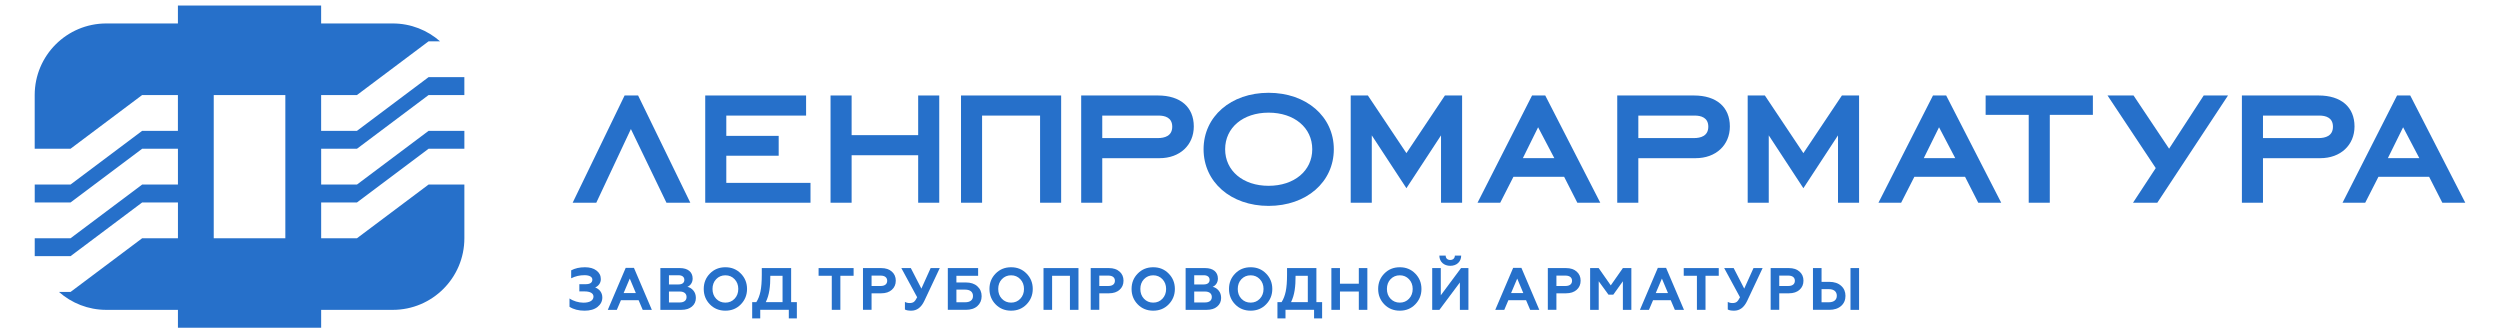 <?xml version="1.0" encoding="utf-8"?>
<!-- Generator: Adobe Illustrator 22.1.0, SVG Export Plug-In . SVG Version: 6.00 Build 0)  -->
<svg version="1.1" id="Слой_1" xmlns="http://www.w3.org/2000/svg" xmlns:xlink="http://www.w3.org/1999/xlink" x="0px" y="0px"
	 viewBox="0 0 300 40" enable-background="new 0 0 300 40" xml:space="preserve">
<g>
	<path fill="#2670CA" d="M42.833,17.852l8.593-6.444h4.296V9.259h-0.271h-4.026l-8.593,6.444h-4.296v-4.296h4.296l8.593-6.444h1.385
		c-1.515-1.336-3.503-2.148-5.681-2.148h-8.593V0.667h-8.593h-8.593v2.148h-8.593c-4.746,0-8.593,3.847-8.593,8.593v6.444h4.296
		l8.593-6.444h4.296v4.296h-4.296l-8.593,6.444H4.167v2.148h4.296l8.593-6.444h4.296v4.296h-4.296l-8.593,6.444H4.167v2.148h0.271
		h4.026l8.593-6.444h4.296v4.296h-4.296l-8.593,6.444H7.078c1.515,1.336,3.503,2.148,5.681,2.148h8.593v2.148h8.593h8.593v-2.148
		h8.593c4.746,0,8.593-3.847,8.593-8.593v-6.444h-4.296l-8.593,6.444h-4.296v-4.296h4.296l8.593-6.444h4.296v-2.148h-4.296
		l-8.593,6.444h-4.296v-4.296H42.833z M34.241,28.593h-4.296h-4.296V11.407h4.296h4.296V28.593z"/>
	<g>
		<polygon fill="#2670CA" points="74.952,11.458 68.719,24.327 71.554,24.327 75.708,15.484 79.974,24.327 82.838,24.327 
			76.573,11.458 		"/>
		<polygon fill="#2670CA" points="87.156,18.687 93.442,18.687 93.442,16.305 87.156,16.305 87.156,13.87 96.731,13.87 
			96.731,11.458 84.627,11.458 84.627,24.327 97.26,24.327 97.26,21.945 87.156,21.945 		"/>
		<polygon fill="#2670CA" points="110.181,16.217 102.194,16.217 102.194,11.458 99.665,11.458 99.665,24.327 102.194,24.327 
			102.194,18.628 110.181,18.628 110.181,24.327 112.71,24.327 112.71,11.458 110.181,11.458 		"/>
		<polygon fill="#2670CA" points="115.321,24.327 117.85,24.327 117.85,13.87 124.809,13.87 124.809,24.327 127.338,24.327 
			127.338,11.458 115.321,11.458 		"/>
		<path fill="#2670CA" d="M138.952,11.458h-9.21v12.868h2.529v-5.345h6.887c2.413,0,4.098-1.565,4.098-3.806
			C143.256,12.848,141.647,11.458,138.952,11.458z M140.669,15.205c0,1.127-0.934,1.364-1.717,1.364h-6.681V13.87h6.769
			C139.783,13.87,140.669,14.101,140.669,15.205z"/>
		<path fill="#2670CA" d="M152.229,11.135c-4.52,0-7.8,2.848-7.8,6.772c0,3.94,3.28,6.8,7.8,6.8c4.537,0,7.829-2.86,7.829-6.8
			C160.058,13.983,156.765,11.135,152.229,11.135z M157.47,17.908c0,2.584-2.155,4.389-5.241,4.389
			c-3.069,0-5.212-1.805-5.212-4.389c0-2.586,2.143-4.39,5.212-4.39C155.315,13.517,157.47,15.322,157.47,17.908z"/>
		<polygon fill="#2670CA" points="168.769,18.377 164.147,11.458 162.085,11.458 162.085,24.327 164.614,24.327 164.614,16.243 
			168.769,22.585 172.923,16.243 172.923,24.327 175.452,24.327 175.452,11.458 173.39,11.458 		"/>
		<path fill="#2670CA" d="M183.846,11.458l-6.542,12.868h2.722l1.587-3.113h6.081l1.586,3.113h2.753l-6.603-12.868H183.846z
			 M186.519,18.978h-3.776l1.83-3.706L186.519,18.978z"/>
		<path fill="#2670CA" d="M203.279,11.458h-9.21v12.868h2.53v-5.345h6.886c2.414,0,4.099-1.565,4.099-3.806
			C207.584,12.848,205.975,11.458,203.279,11.458z M204.996,15.205c0,1.127-0.933,1.364-1.716,1.364h-6.68V13.87h6.769
			C204.111,13.87,204.996,14.101,204.996,15.205z"/>
		<polygon fill="#2670CA" points="216.406,18.377 211.785,11.458 209.722,11.458 209.722,24.327 212.251,24.327 212.251,16.243 
			216.406,22.585 220.56,16.243 220.56,24.327 223.089,24.327 223.089,11.458 221.028,11.458 		"/>
		<path fill="#2670CA" d="M233.54,11.458h-1.583l-6.541,12.868h2.721l1.587-3.113h6.081l1.586,3.113h2.754l-6.517-12.7
			L233.54,11.458z M234.629,18.978h-3.775l1.83-3.706L234.629,18.978z"/>
		<polygon fill="#2670CA" points="238.276,13.783 243.446,13.783 243.446,24.327 245.975,24.327 245.975,13.783 251.145,13.783 
			251.145,11.458 238.276,11.458 		"/>
		<polygon fill="#2670CA" points="260.291,17.843 256.025,11.458 252.903,11.458 258.689,20.17 255.961,24.327 258.876,24.327 
			267.361,11.458 264.444,11.458 		"/>
		<path fill="#2670CA" d="M282.542,15.176c0-2.328-1.609-3.717-4.304-3.717h-9.21v12.868h2.53v-5.345h6.886
			C280.857,18.981,282.542,17.416,282.542,15.176z M279.954,15.205c0,1.127-0.933,1.364-1.716,1.364h-6.68V13.87h6.769
			C279.069,13.87,279.954,14.101,279.954,15.205z"/>
		<path fill="#2670CA" d="M289.316,11.627l-0.087-0.168h-1.583l-6.541,12.868h2.721l1.587-3.113h6.081l1.586,3.113h2.754
			L289.316,11.627z M290.319,18.978h-3.775l1.83-3.706L290.319,18.978z"/>
	</g>
	<g>
		<path fill="#2670CA" d="M68.34,36.816v-1.002c0.437,0.308,1.102,0.508,1.668,0.508c0.766,0,1.21-0.272,1.21-0.73
			c0-0.401-0.401-0.623-1.067-0.623h-0.63v-0.866h0.752c0.537,0,0.809-0.186,0.809-0.551c0-0.336-0.358-0.53-0.938-0.53
			c-0.573,0-1.109,0.122-1.603,0.372v-0.952c0.465-0.251,1.017-0.372,1.654-0.372c0.58,0,1.038,0.129,1.382,0.394
			c0.351,0.265,0.523,0.609,0.523,1.031c0,0.508-0.329,0.852-0.68,1.002c0.487,0.179,0.859,0.594,0.859,1.203
			c0,0.451-0.193,0.823-0.573,1.131c-0.379,0.301-0.902,0.451-1.554,0.451C69.421,37.282,68.82,37.124,68.34,36.816z"/>
		<path fill="#2670CA" d="M72.937,37.181l2.148-5.039h0.988l2.148,5.039h-1.095l-0.494-1.16h-2.119l-0.494,1.16H72.937z
			 M74.834,35.17h1.468l-0.73-1.74L74.834,35.17z"/>
		<path fill="#2670CA" d="M79.244,37.181V32.17h2.355c0.916,0,1.518,0.451,1.518,1.253c0,0.508-0.287,0.852-0.63,0.995
			c0.279,0.057,0.515,0.208,0.716,0.444c0.2,0.236,0.301,0.53,0.301,0.895c0,0.422-0.157,0.766-0.472,1.031
			s-0.737,0.394-1.267,0.394H79.244z M80.275,34.132h1.16c0.429,0,0.687-0.2,0.687-0.544c0-0.351-0.258-0.558-0.687-0.558h-1.16
			V34.132z M80.275,36.294h1.296c0.508,0,0.816-0.229,0.816-0.651c0-0.422-0.308-0.659-0.816-0.659h-1.296V36.294z"/>
		<path fill="#2670CA" d="M85.186,32.829c0.494-0.508,1.117-0.759,1.861-0.759c0.745,0,1.36,0.251,1.854,0.759
			c0.494,0.501,0.744,1.117,0.744,1.847c0,0.723-0.251,1.339-0.744,1.847c-0.494,0.508-1.109,0.759-1.854,0.759
			c-0.744,0-1.367-0.251-1.861-0.759c-0.494-0.508-0.737-1.124-0.737-1.847C84.449,33.946,84.692,33.33,85.186,32.829z
			 M87.047,36.315c0.444,0,0.809-0.157,1.103-0.465c0.293-0.308,0.444-0.701,0.444-1.174s-0.15-0.866-0.444-1.174
			c-0.294-0.308-0.659-0.465-1.103-0.465c-0.444,0-0.816,0.157-1.109,0.465c-0.293,0.308-0.437,0.702-0.437,1.174
			s0.143,0.866,0.437,1.174C86.231,36.158,86.604,36.315,87.047,36.315z"/>
		<path fill="#2670CA" d="M90.262,38.205v-1.947h0.494c0.229-0.351,0.394-0.78,0.501-1.289c0.107-0.508,0.157-1.181,0.157-2.004
			V32.17h3.522v4.087h0.687v1.947h-0.966v-1.024h-3.429v1.024H90.262z M93.906,36.258v-3.164h-1.468
			c0,1.281-0.107,2.269-0.544,3.164H93.906z"/>
		<path fill="#2670CA" d="M98.231,32.17h4.202v0.923h-1.589v4.087h-1.031v-4.087h-1.582V32.17z"/>
		<path fill="#2670CA" d="M103.557,37.181V32.17h2.19c0.537,0,0.966,0.143,1.274,0.422c0.315,0.279,0.472,0.637,0.472,1.088
			c0,0.451-0.157,0.816-0.472,1.095c-0.308,0.279-0.737,0.422-1.274,0.422h-1.16v1.983H103.557z M104.588,34.318h1.088
			c0.494,0,0.787-0.222,0.787-0.623s-0.293-0.623-0.787-0.623h-1.088V34.318z"/>
		<path fill="#2670CA" d="M108.59,37.138v-0.909c0.165,0.093,0.358,0.136,0.58,0.136c0.208,0,0.379-0.05,0.501-0.143
			c0.122-0.093,0.251-0.279,0.387-0.551l-1.897-3.5h1.138l1.267,2.462l1.11-2.462h1.095l-1.847,3.923
			c-0.372,0.795-0.895,1.188-1.575,1.188C108.998,37.282,108.748,37.231,108.59,37.138z"/>
		<path fill="#2670CA" d="M113.738,37.181V32.17h3.636v0.923h-2.606v0.802h1.131c0.58,0,1.045,0.15,1.382,0.458
			c0.344,0.308,0.515,0.701,0.515,1.188c0,0.487-0.172,0.88-0.508,1.188c-0.336,0.301-0.802,0.451-1.389,0.451H113.738z
			 M114.769,36.272h1.052c0.594,0,0.938-0.265,0.938-0.752c0-0.487-0.343-0.766-0.938-0.766h-1.052V36.272z"/>
		<path fill="#2670CA" d="M119.472,32.829c0.494-0.508,1.117-0.759,1.861-0.759c0.745,0,1.36,0.251,1.854,0.759
			c0.494,0.501,0.744,1.117,0.744,1.847c0,0.723-0.251,1.339-0.744,1.847c-0.494,0.508-1.109,0.759-1.854,0.759
			c-0.744,0-1.367-0.251-1.861-0.759c-0.494-0.508-0.737-1.124-0.737-1.847C118.735,33.946,118.978,33.33,119.472,32.829z
			 M121.333,36.315c0.444,0,0.809-0.157,1.103-0.465c0.293-0.308,0.444-0.701,0.444-1.174s-0.15-0.866-0.444-1.174
			c-0.294-0.308-0.659-0.465-1.103-0.465c-0.444,0-0.816,0.157-1.109,0.465c-0.293,0.308-0.437,0.702-0.437,1.174
			s0.143,0.866,0.437,1.174C120.517,36.158,120.89,36.315,121.333,36.315z"/>
		<path fill="#2670CA" d="M125.222,37.181V32.17h4.195v5.011h-1.024v-4.087h-2.14v4.087H125.222z"/>
		<path fill="#2670CA" d="M130.885,37.181V32.17h2.19c0.537,0,0.966,0.143,1.274,0.422c0.315,0.279,0.472,0.637,0.472,1.088
			c0,0.451-0.157,0.816-0.472,1.095c-0.308,0.279-0.737,0.422-1.274,0.422h-1.16v1.983H130.885z M131.915,34.318h1.088
			c0.494,0,0.787-0.222,0.787-0.623s-0.293-0.623-0.787-0.623h-1.088V34.318z"/>
		<path fill="#2670CA" d="M136.526,32.829c0.494-0.508,1.117-0.759,1.861-0.759c0.745,0,1.36,0.251,1.854,0.759
			c0.494,0.501,0.744,1.117,0.744,1.847c0,0.723-0.251,1.339-0.744,1.847c-0.494,0.508-1.109,0.759-1.854,0.759
			c-0.744,0-1.367-0.251-1.861-0.759c-0.494-0.508-0.737-1.124-0.737-1.847C135.789,33.946,136.032,33.33,136.526,32.829z
			 M138.387,36.315c0.444,0,0.809-0.157,1.103-0.465c0.293-0.308,0.444-0.701,0.444-1.174s-0.15-0.866-0.444-1.174
			c-0.294-0.308-0.659-0.465-1.103-0.465c-0.444,0-0.816,0.157-1.109,0.465c-0.293,0.308-0.437,0.702-0.437,1.174
			s0.143,0.866,0.437,1.174C137.571,36.158,137.943,36.315,138.387,36.315z"/>
		<path fill="#2670CA" d="M142.275,37.181V32.17h2.355c0.916,0,1.518,0.451,1.518,1.253c0,0.508-0.287,0.852-0.63,0.995
			c0.279,0.057,0.515,0.208,0.716,0.444c0.201,0.236,0.301,0.53,0.301,0.895c0,0.422-0.158,0.766-0.473,1.031
			s-0.737,0.394-1.267,0.394H142.275z M143.306,34.132h1.16c0.429,0,0.687-0.2,0.687-0.544c0-0.351-0.258-0.558-0.687-0.558h-1.16
			V34.132z M143.306,36.294h1.296c0.508,0,0.816-0.229,0.816-0.651c0-0.422-0.308-0.659-0.816-0.659h-1.296V36.294z"/>
		<path fill="#2670CA" d="M148.217,32.829c0.494-0.508,1.117-0.759,1.861-0.759c0.744,0,1.36,0.251,1.854,0.759
			c0.494,0.501,0.744,1.117,0.744,1.847c0,0.723-0.251,1.339-0.744,1.847c-0.494,0.508-1.109,0.759-1.854,0.759
			c-0.745,0-1.367-0.251-1.861-0.759c-0.494-0.508-0.737-1.124-0.737-1.847C147.48,33.946,147.723,33.33,148.217,32.829z
			 M150.078,36.315c0.444,0,0.809-0.157,1.102-0.465c0.293-0.308,0.444-0.701,0.444-1.174s-0.15-0.866-0.444-1.174
			c-0.294-0.308-0.659-0.465-1.102-0.465c-0.444,0-0.816,0.157-1.11,0.465c-0.293,0.308-0.437,0.702-0.437,1.174
			s0.143,0.866,0.437,1.174C149.262,36.158,149.635,36.315,150.078,36.315z"/>
		<path fill="#2670CA" d="M153.293,38.205v-1.947h0.494c0.229-0.351,0.394-0.78,0.501-1.289c0.107-0.508,0.157-1.181,0.157-2.004
			V32.17h3.522v4.087h0.687v1.947h-0.966v-1.024h-3.429v1.024H153.293z M156.937,36.258v-3.164h-1.468
			c0,1.281-0.107,2.269-0.544,3.164H156.937z"/>
		<path fill="#2670CA" d="M159.765,37.181V32.17h1.031v1.875h2.262V32.17h1.024v5.011h-1.024v-2.198h-2.262v2.198H159.765z"/>
		<path fill="#2670CA" d="M166.116,32.829c0.494-0.508,1.117-0.759,1.861-0.759c0.744,0,1.36,0.251,1.854,0.759
			c0.494,0.501,0.744,1.117,0.744,1.847c0,0.723-0.251,1.339-0.744,1.847c-0.494,0.508-1.109,0.759-1.854,0.759
			c-0.745,0-1.367-0.251-1.861-0.759c-0.494-0.508-0.737-1.124-0.737-1.847C165.378,33.946,165.622,33.33,166.116,32.829z
			 M167.977,36.315c0.444,0,0.809-0.157,1.102-0.465c0.293-0.308,0.444-0.701,0.444-1.174s-0.15-0.866-0.444-1.174
			c-0.294-0.308-0.659-0.465-1.102-0.465c-0.444,0-0.816,0.157-1.11,0.465c-0.293,0.308-0.437,0.702-0.437,1.174
			s0.143,0.866,0.437,1.174C167.161,36.158,167.533,36.315,167.977,36.315z"/>
		<path fill="#2670CA" d="M171.865,37.181V32.17h1.031v3.264l2.427-3.264h0.888v5.011h-1.024v-3.286l-2.455,3.286H171.865z
			 M173.482,30.674c0,0.315,0.207,0.522,0.544,0.522c0.337,0,0.551-0.208,0.558-0.522h0.759c-0.007,0.752-0.558,1.224-1.31,1.224
			c-0.752,0-1.303-0.472-1.31-1.224H173.482z"/>
		<path fill="#2670CA" d="M179.432,37.181l2.148-5.039h0.988l2.148,5.039h-1.095l-0.494-1.16h-2.119l-0.494,1.16H179.432z
			 M181.329,35.17h1.468l-0.73-1.74L181.329,35.17z"/>
		<path fill="#2670CA" d="M185.739,37.181V32.17h2.19c0.537,0,0.966,0.143,1.274,0.422c0.315,0.279,0.472,0.637,0.472,1.088
			c0,0.451-0.157,0.816-0.472,1.095c-0.308,0.279-0.737,0.422-1.274,0.422h-1.16v1.983H185.739z M186.77,34.318h1.088
			c0.494,0,0.787-0.222,0.787-0.623s-0.293-0.623-0.787-0.623h-1.088V34.318z"/>
		<path fill="#2670CA" d="M190.815,37.181V32.17h1.024l1.453,2.076l1.453-2.076h1.017v5.011h-1.017v-3.429l-1.153,1.611h-0.573
			l-1.174-1.611v3.429H190.815z"/>
		<path fill="#2670CA" d="M196.793,37.181l2.148-5.039h0.988l2.148,5.039h-1.095l-0.494-1.16h-2.119l-0.494,1.16H196.793z
			 M198.69,35.17h1.468l-0.73-1.74L198.69,35.17z"/>
		<path fill="#2670CA" d="M202.048,32.17h4.202v0.923h-1.589v4.087h-1.031v-4.087h-1.582V32.17z"/>
		<path fill="#2670CA" d="M207.332,37.138v-0.909c0.165,0.093,0.358,0.136,0.58,0.136c0.208,0,0.379-0.05,0.501-0.143
			c0.122-0.093,0.251-0.279,0.387-0.551l-1.897-3.5h1.138l1.267,2.462l1.11-2.462h1.095l-1.847,3.923
			c-0.372,0.795-0.895,1.188-1.575,1.188C207.74,37.282,207.489,37.231,207.332,37.138z"/>
		<path fill="#2670CA" d="M212.479,37.181V32.17h2.19c0.537,0,0.966,0.143,1.274,0.422c0.315,0.279,0.472,0.637,0.472,1.088
			c0,0.451-0.157,0.816-0.472,1.095c-0.308,0.279-0.737,0.422-1.274,0.422h-1.16v1.983H212.479z M213.51,34.318h1.088
			c0.494,0,0.787-0.222,0.787-0.623s-0.293-0.623-0.787-0.623h-1.088V34.318z"/>
		<path fill="#2670CA" d="M217.556,37.181V32.17h1.031v1.653h0.93c0.594,0,1.067,0.157,1.418,0.472
			c0.351,0.308,0.522,0.716,0.522,1.21c0,0.494-0.172,0.902-0.522,1.21c-0.351,0.308-0.823,0.465-1.418,0.465H217.556z
			 M218.586,36.272h0.873c0.601,0,0.959-0.286,0.959-0.78c0-0.508-0.358-0.795-0.959-0.795h-0.873V36.272z M222.058,37.181V32.17
			h1.031v5.011H222.058z"/>
	</g>
</g>
</svg>
